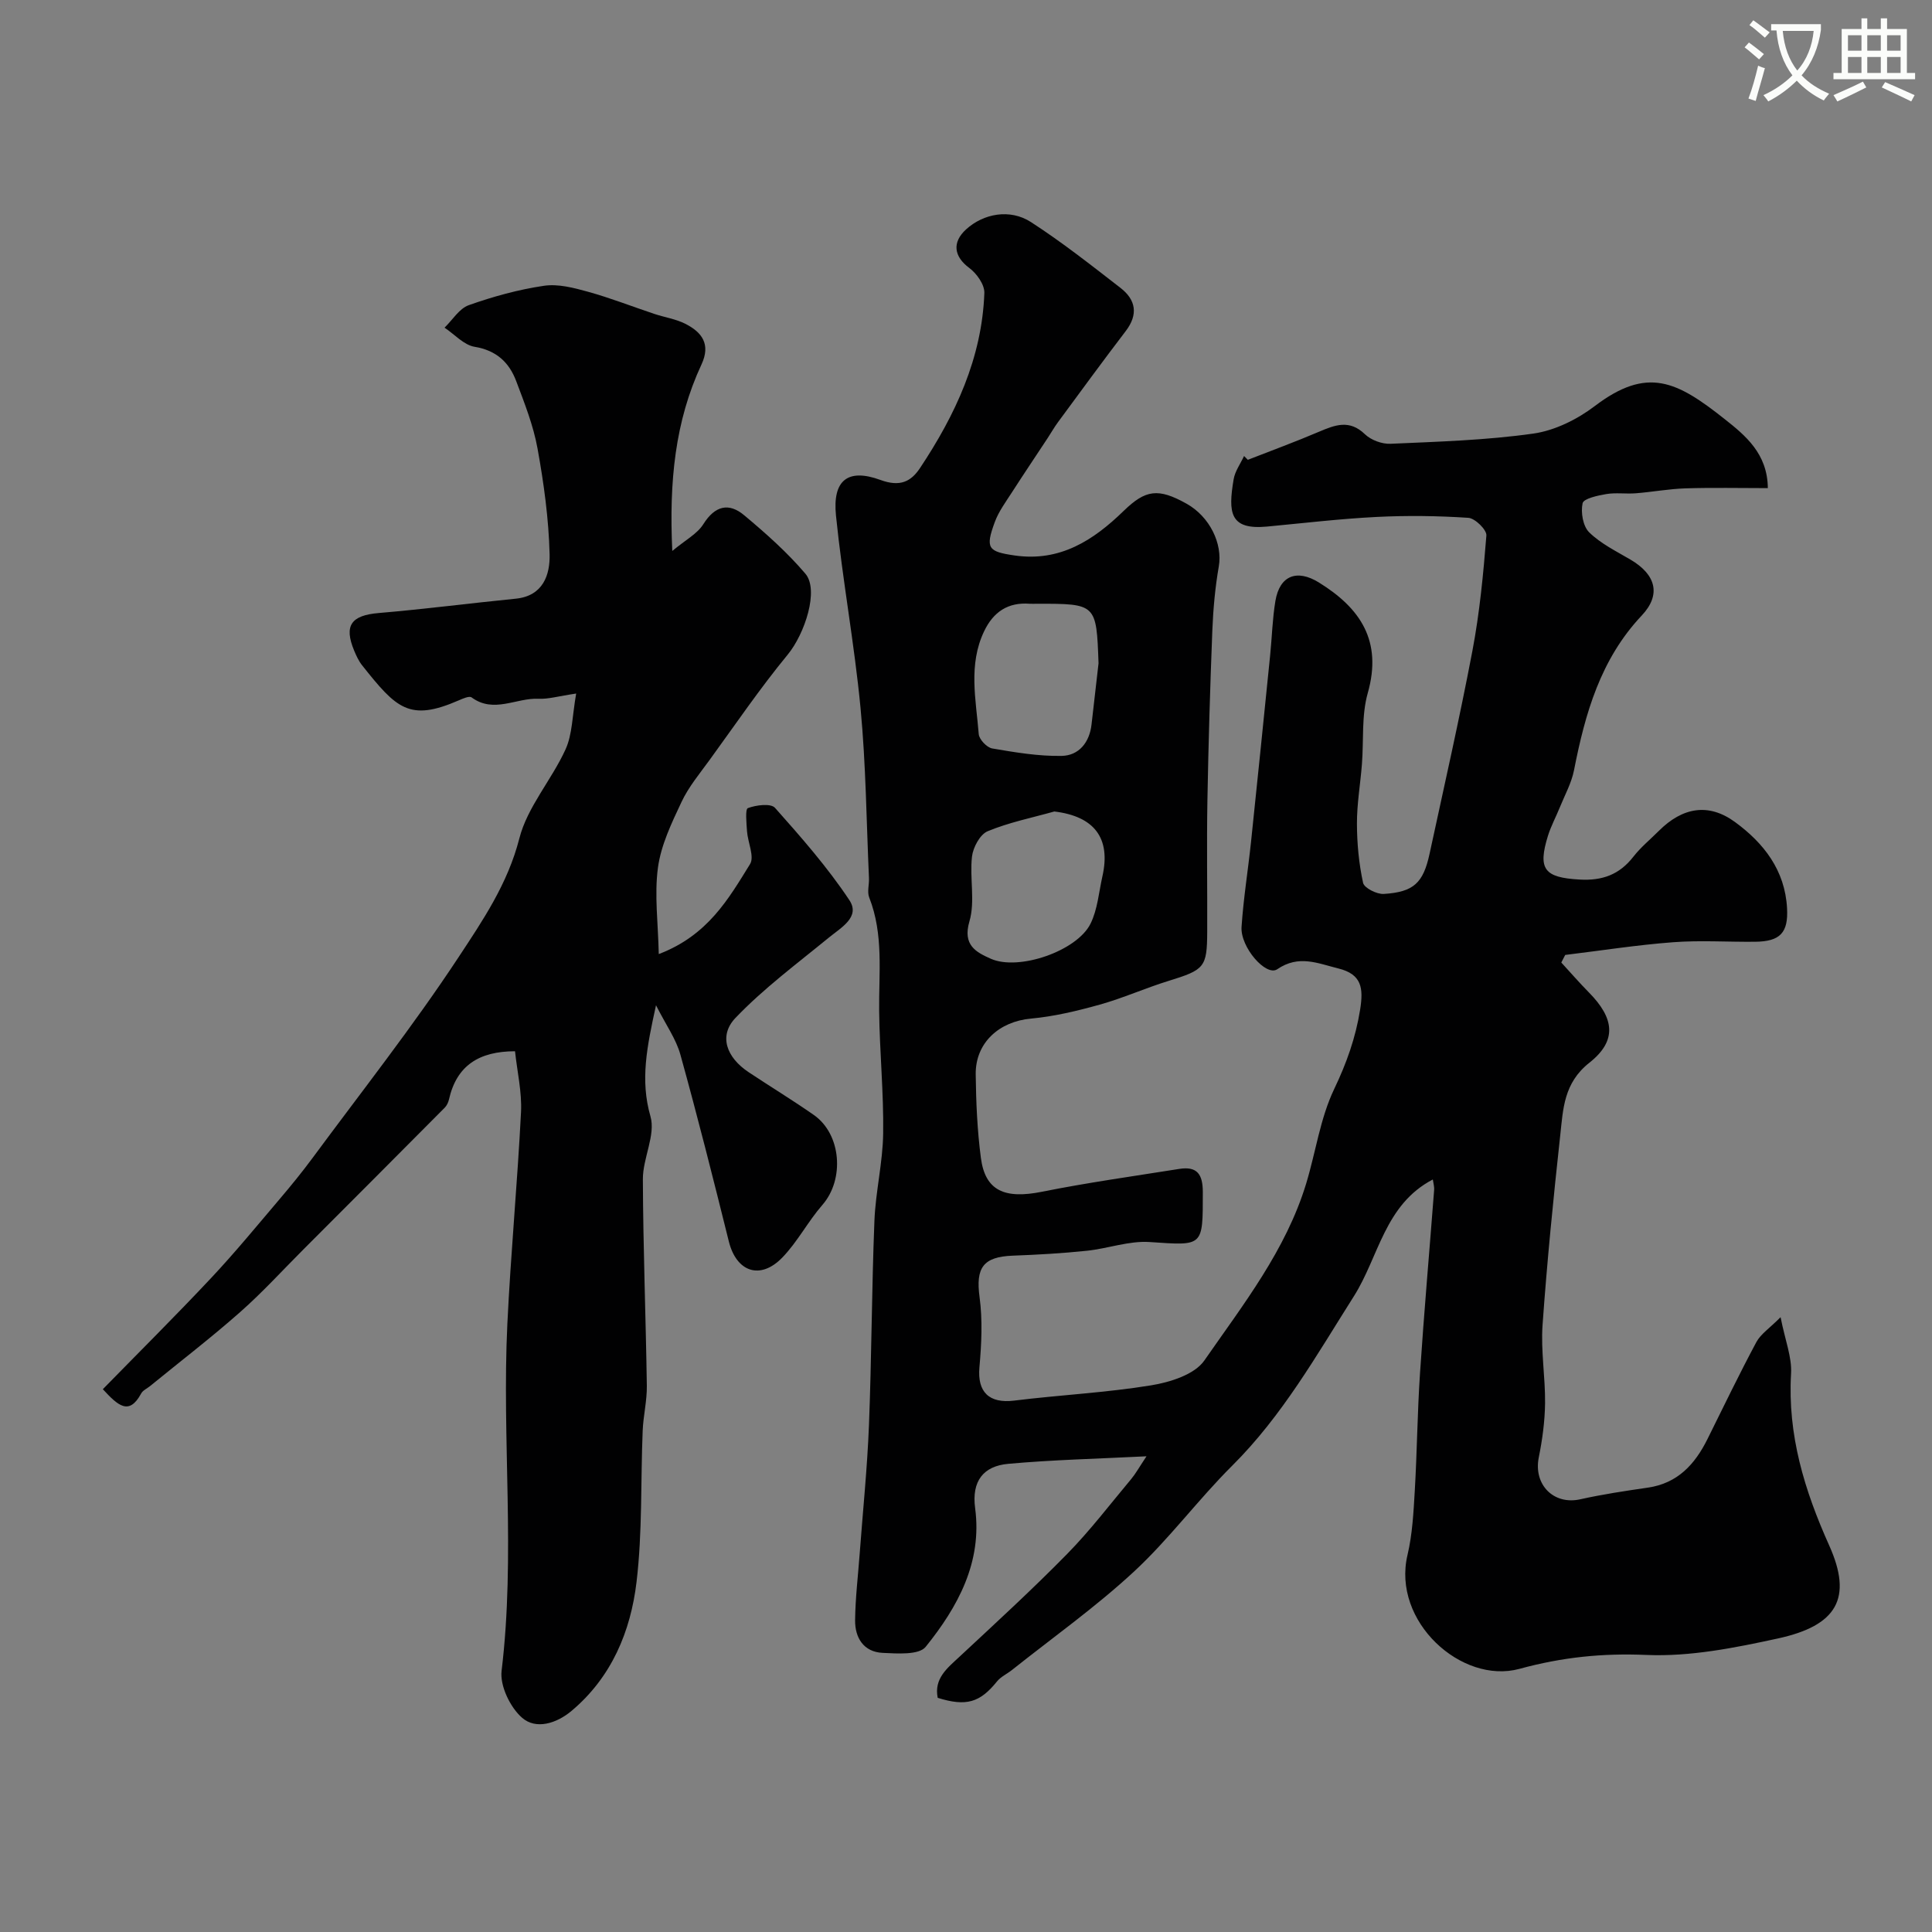 <svg enable-background="new 0 0 400 400" viewBox="0 0 400 400" xmlns="http://www.w3.org/2000/svg"><rect x="0" y="0" width="400" height="400" fill="#808080" stroke="none"/><path d="m362.1 8.8c1.1.8 2.1 1.6 3.1 2.4l-1 1.1c-1.3-1.1-2.3-2-3-2.5zm1.9 4.8c.5.2.9.4 1.4.5-.6 2.3-1.3 4.5-1.9 6.8l-1.5-.5c.8-2.1 1.4-4.3 2-6.8zm-1-9.4c1.3.9 2.4 1.8 3.4 2.5l-1 1.1c-1.4-1.2-2.4-2.1-3.2-2.6zm3.7 2.2v-1.4h10.3v1.2c-.5 3.6-1.8 6.8-4 9.4 1.5 1.6 3.4 2.8 5.7 3.8-.3.4-.7.8-1.1 1.4-2.3-1.1-4.1-2.5-5.6-4.1-1.6 1.6-3.6 3.1-5.9 4.3-.3-.5-.7-.9-1-1.3 2.4-1.1 4.4-2.5 6-4.1-1.9-2.5-3-5.6-3.3-9.3h-1.1zm8.8 0h-6.4c.3 3.3 1.3 6 3 8.2 2-2.2 3.1-5.1 3.4-8.2z" fill="#fbfcfa"/><path d="m385.3 3.8h1.3v2.2h2.8v-2.2h1.3v2.2h4.1v9.1h1.7v1.3h-16.9v-1.3h1.7v-9.1h4.1v-2.2zm.4 13.1.7 1.2c-1.8.9-3.8 1.9-6 2.9-.2-.4-.5-.8-.8-1.3 2.3-1 4.3-1.9 6.1-2.8zm-3.1-6.4h2.8v-3.2h-2.8zm0 4.6h2.8v-3.3h-2.8zm4-4.6h2.8v-3.2h-2.8zm0 4.6h2.8v-3.3h-2.8zm3.7 1.9c2.1.9 4.1 1.8 6.1 2.7l-.7 1.3c-2.2-1.1-4.2-2-6.1-2.9zm3.2-9.7h-2.8v3.2h2.8zm-2.8 7.8h2.8v-3.3h-2.8z" fill="#fbfcfa"/><g fill="#010102"><path d="m258.35 95.2c4.92-1.92 9.88-3.74 14.73-5.81 3.33-1.41 6.3-2.59 9.51.51 1.27 1.22 3.54 2.06 5.31 1.98 9.87-.44 19.79-.73 29.55-2.11 4.45-.63 9.09-2.93 12.72-5.69 10.92-8.3 17.03-5.14 26.93 2.71 4.26 3.37 8.85 7.13 8.91 14.27-5.81 0-11.45-.13-17.07.05-3.43.11-6.84.75-10.27 1.02-2.03.16-4.12-.17-6.1.16-1.78.3-4.7.93-4.91 1.9-.41 1.87.07 4.76 1.36 6.02 2.4 2.35 5.59 3.91 8.55 5.65 5.26 3.09 6.42 7.24 2.33 11.58-8.54 9.06-11.71 20.27-14.01 31.99-.52 2.67-1.91 5.17-2.95 7.73-.79 1.96-1.81 3.84-2.44 5.84-2.19 7.03-.72 8.68 6.49 9.1 4.75.28 8.29-1.01 11.19-4.74 1.53-1.96 3.5-3.57 5.26-5.33 4.89-4.89 10.29-5.85 15.77-1.84 5.94 4.34 10.36 9.97 10.78 17.86.27 5.03-1.39 6.88-6.62 6.93-5.67.06-11.36-.33-16.99.1-7.47.56-14.89 1.73-22.32 2.63-.27.52-.54 1.05-.81 1.57 1.9 2.07 3.75 4.2 5.72 6.2 5.25 5.32 5.9 9.96.1 14.54-5.33 4.21-5.44 9.58-6.04 15.04-1.43 13.07-2.73 26.15-3.66 39.26-.38 5.37.58 10.81.52 16.22-.05 3.74-.56 7.52-1.3 11.19-1.14 5.65 3.08 9.92 8.6 8.68 4.61-1.03 9.3-1.73 13.97-2.41 6.17-.89 9.75-4.82 12.35-10.05 3.33-6.72 6.59-13.48 10.13-20.09.9-1.67 2.72-2.85 5.01-5.15.94 4.79 2.37 8.29 2.17 11.68-.74 12.69 2.76 24.14 7.9 35.59 4.9 10.92 1.61 16.59-10.64 19.25-8.91 1.94-18.16 3.79-27.17 3.41-9.13-.39-17.42.45-26.33 2.88-11.95 3.25-26.44-9.79-23.17-23.59 1.01-4.28 1.24-8.78 1.5-13.2.48-8.15.54-16.32 1.09-24.46.84-12.63 1.95-25.24 2.92-37.87.06-.73-.17-1.48-.27-2.2-9.99 5.21-11.18 16.02-16.33 24.15-7.73 12.21-14.82 24.77-25.21 35.11-7.07 7.03-13.05 15.18-20.35 21.94-7.92 7.33-16.79 13.63-25.25 20.36-1.02.81-2.3 1.38-3.09 2.36-3.53 4.37-6.34 5.25-12.28 3.4-.79-4 1.95-6.13 4.5-8.5 7.52-7.01 15.11-13.96 22.3-21.29 4.76-4.85 8.9-10.3 13.27-15.52.9-1.08 1.59-2.34 3.16-4.7-10.31.52-19.5.73-28.62 1.56-5.13.46-7.61 3.55-6.86 9.17 1.5 11.22-3.59 20.47-10.24 28.72-1.39 1.73-5.89 1.39-8.91 1.25-3.93-.19-5.74-3.12-5.7-6.76.05-4.6.61-9.2.95-13.8.66-8.87 1.57-17.72 1.92-26.6.55-14.09.57-28.2 1.13-42.3.24-6.04 1.73-12.05 1.81-18.08.12-8.43-.73-16.86-.83-25.3-.09-7.92.96-15.88-2.06-23.56-.46-1.17.02-2.69-.05-4.04-.53-11.71-.63-23.47-1.74-35.12-1.27-13.34-3.74-26.57-5.09-39.91-.74-7.3 2.43-9.85 9.21-7.37 4.06 1.49 6.32.35 8.2-2.48 7.31-11 12.82-22.77 13.31-36.23.06-1.73-1.59-4.05-3.13-5.19-3.15-2.34-3.63-5.27-.64-7.99 3.58-3.26 9.06-4.32 13.42-1.5 6.43 4.16 12.48 8.93 18.54 13.63 3.19 2.47 3.71 5.5 1.07 8.95-4.76 6.23-9.38 12.56-14.03 18.87-.76 1.03-1.39 2.15-2.09 3.22-2.48 3.77-5 7.5-7.44 11.3-1.28 1.99-2.74 3.95-3.54 6.14-2.01 5.45-1.4 6.12 4.15 6.92 9.37 1.34 16.28-3.15 22.54-9.24 4.53-4.4 7.14-4.76 12.99-1.5 4.85 2.7 7.52 8.34 6.7 13-.76 4.36-1.16 8.82-1.34 13.25-.46 11.76-.81 23.53-1.02 35.3-.16 9.03 0 18.06-.04 27.09-.03 7.39-.57 7.88-8.02 10.18-4.79 1.48-9.41 3.56-14.24 4.91-4.66 1.3-9.44 2.45-14.24 2.89-6.55.59-11.51 4.99-11.43 11.55.07 5.77.32 11.57 1.07 17.28.89 6.82 4.92 8.57 12.64 7.02 9.42-1.89 18.95-3.22 28.44-4.73 3.72-.59 4.87 1.13 4.87 4.82 0 11.38.15 11.07-11.01 10.32-4.28-.29-8.66 1.36-13.03 1.81-5.08.53-10.18.82-15.28 1.01-6.2.23-7.72 2.52-6.9 8.59.64 4.76.4 9.71-.03 14.52-.46 5.12 2 7.54 7.19 6.9 9.44-1.17 18.98-1.63 28.35-3.16 3.93-.64 9.01-2.23 11.03-5.15 8.03-11.57 16.88-22.82 21.08-36.63 1.98-6.52 2.9-13.51 5.8-19.57 2.57-5.37 4.43-10.59 5.37-16.44.71-4.46.35-7.33-4.54-8.53-4.25-1.05-8.16-2.88-12.62.17-2.3 1.57-7.67-4.56-7.39-8.77.39-5.88 1.34-11.72 1.96-17.58 1.35-12.88 2.66-25.76 3.96-38.65.38-3.75.47-7.55 1.09-11.26.89-5.27 4.46-6.62 8.99-3.82 8.63 5.33 13.18 12.13 10.13 22.9-1.32 4.66-.82 9.82-1.21 14.75-.32 4.1-1.04 8.18-1.03 12.28s.4 8.26 1.27 12.26c.23 1.07 2.85 2.39 4.28 2.3 6.21-.39 8.18-2.27 9.49-8.33 3.02-13.99 6.2-27.96 8.87-42.02 1.49-7.86 2.26-15.88 2.89-23.87.09-1.17-2.35-3.56-3.73-3.65-6.33-.42-12.71-.5-19.04-.18-7.56.38-15.1 1.28-22.64 1.99-7.74.73-8.08-2.87-6.92-9.78.28-1.68 1.41-3.22 2.16-4.83.25.24.52.52.78.79zm-30.91 42.12c-.44-12.33-.44-12.33-12.75-12.32-.5 0-1 .03-1.5 0-4.5-.35-7.52 1.69-9.43 5.68-3.33 6.95-1.69 14.19-1.12 21.32.09 1.09 1.68 2.77 2.79 2.96 4.75.81 9.59 1.63 14.38 1.54 3.55-.07 5.76-2.77 6.18-6.5.49-4.23.97-8.46 1.45-12.68zm-9.15 30.69c-4.63 1.3-9.4 2.26-13.81 4.09-1.58.66-3.02 3.34-3.24 5.25-.51 4.45.69 9.26-.53 13.41-1.46 4.95 1.42 6.4 4.43 7.74 5.77 2.56 17.84-1.6 20.64-7.26 1.46-2.95 1.72-6.5 2.46-9.8 1.8-7.95-1.71-12.44-9.95-13.43z"/><path d="m135.82 208.13c-1.89 8.62-3.31 15.49-1.15 23 1.11 3.85-1.58 8.63-1.57 12.99.05 14.27.61 28.53.82 42.8.04 3.09-.73 6.18-.86 9.28-.43 10.45-.04 20.98-1.27 31.32-1.22 10.26-5.17 19.75-13.48 26.72-3.11 2.6-7.34 3.9-10.2 1.42-2.47-2.14-4.63-6.61-4.26-9.73 2.89-23.91.04-47.87 1.19-71.77.7-14.64 2.09-29.25 2.83-43.89.21-4.16-.79-8.38-1.24-12.62-7.41.01-12.09 2.92-13.68 10-.14.6-.45 1.26-.88 1.69-9.72 9.79-19.47 19.55-29.22 29.31-4.36 4.36-8.52 8.94-13.14 13.01-6.02 5.32-12.41 10.22-18.64 15.31-.62.51-1.49.88-1.84 1.53-2.52 4.67-4.81 2.5-7.94-.88 7.49-7.66 15.08-15.2 22.39-22.99 4.95-5.27 9.55-10.88 14.24-16.4 2.33-2.74 4.61-5.54 6.75-8.43 10.18-13.79 20.82-27.29 30.24-41.58 5.01-7.6 10.22-15.25 12.61-24.62 1.66-6.53 6.69-12.13 9.57-18.45 1.42-3.12 1.38-6.9 2.2-11.56-3.71.55-5.77 1.18-7.79 1.08-4.6-.22-9.27 3.1-13.86-.28-.48-.35-1.8.24-2.63.6-10.27 4.48-12.93 1.71-20.05-7.26-.7-.88-1.19-1.96-1.63-3.01-2.18-5.24-.6-7.32 5.08-7.8 9.47-.8 18.91-2.03 28.38-2.97 5.69-.57 7.1-5 7-9.17-.18-7.33-1.19-14.69-2.5-21.92-.86-4.76-2.69-9.38-4.41-13.94-1.46-3.89-4.11-6.38-8.62-7.12-2.23-.37-4.15-2.58-6.22-3.96 1.65-1.6 3.04-3.96 5.02-4.66 5.04-1.79 10.27-3.23 15.55-4.01 2.93-.44 6.19.42 9.15 1.24 4.63 1.28 9.12 3.05 13.68 4.57 2.14.72 4.46 1.05 6.45 2.06 3.43 1.74 5.31 4.21 3.34 8.43-5.46 11.73-6.72 24.19-6.04 38.6 2.71-2.27 5.16-3.53 6.43-5.55 2.4-3.81 5.26-4.53 8.47-1.83 4.47 3.74 8.89 7.66 12.65 12.08 2.89 3.4-.12 12.46-3.65 16.76-5.74 6.97-10.84 14.47-16.16 21.79-2.06 2.84-4.37 5.6-5.84 8.74-2.05 4.35-4.24 8.91-4.87 13.58-.76 5.64.04 11.5.17 17.89 10.16-3.86 14.45-11.44 18.9-18.63.95-1.54-.47-4.5-.63-6.81-.11-1.66-.4-4.56.18-4.78 1.71-.64 4.74-1.03 5.61-.06 5.44 6.11 10.89 12.32 15.4 19.11 2.32 3.49-1.68 5.66-4.26 7.77-6.58 5.39-13.48 10.51-19.32 16.62-3.54 3.71-1.85 8.19 2.72 11.23 4.48 2.98 9.09 5.78 13.5 8.86 5.72 4 6.38 13.34 1.79 18.61-3 3.44-5.15 7.64-8.3 10.9-4.58 4.74-9.51 2.99-11.08-3.31-3.21-12.93-6.47-25.85-10.03-38.68-.89-3.24-2.99-6.15-5.05-10.23z"/></g></svg>